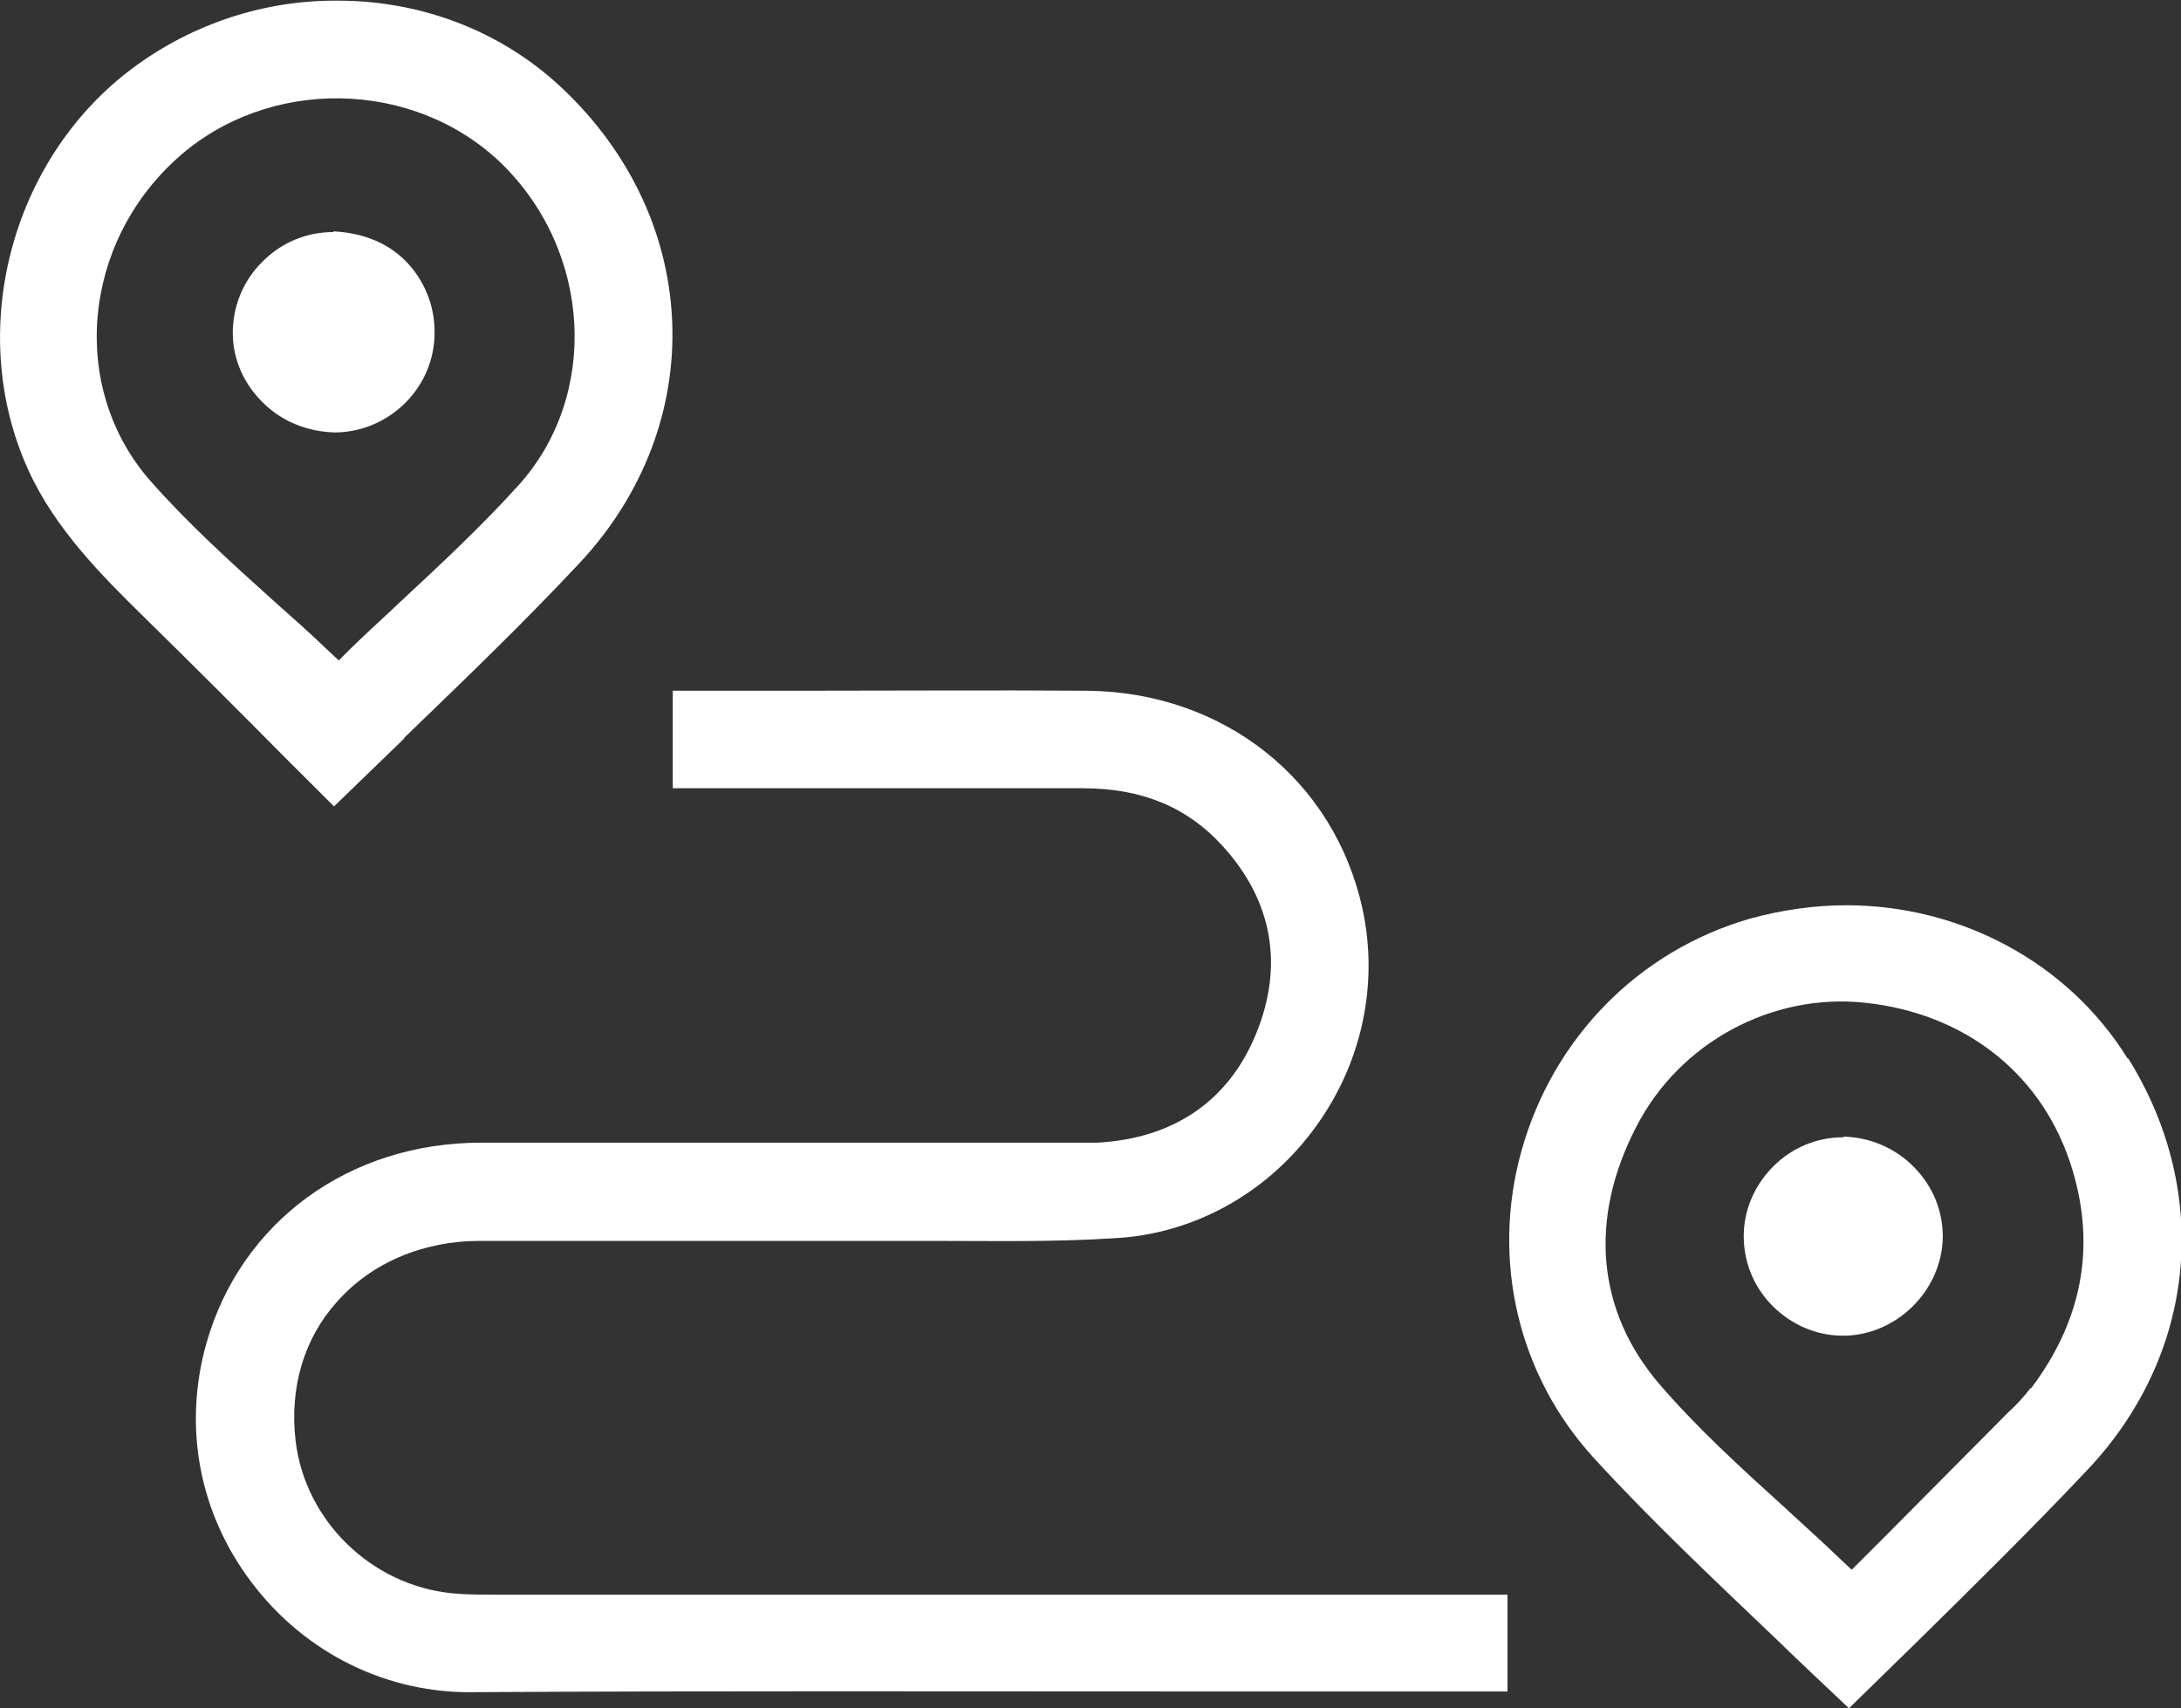 <svg xmlns="http://www.w3.org/2000/svg" width="60" height="47" viewBox="0 0 60 47" fill="none"><rect x="0" y="0" width="60" height="47" fill="#333333" stroke="none"/><g clip-path="url(#clip0_644_888)"><path d="M8.131 39.636C7.964 38.192 8.353 36.841 9.263 35.824C10.21 34.75 11.621 34.14 13.217 34.14C15.334 34.14 17.431 34.14 19.548 34.14C20.866 34.14 22.165 34.14 23.483 34.14C24.17 34.14 24.857 34.14 25.563 34.14C27.233 34.14 28.979 34.177 30.668 34.066C32.784 33.955 34.771 32.882 36.089 31.142C37.444 29.366 37.945 27.127 37.481 24.999C36.701 21.446 33.657 19.041 29.907 19.004C27.233 18.985 24.579 19.004 21.905 19.004H18.694C18.694 19.004 18.564 19.004 18.508 19.004V21.687H21.998C24.579 21.687 27.178 21.687 29.758 21.687H29.795C31.41 21.687 32.654 22.205 33.62 23.259C35.012 24.777 35.328 26.572 34.548 28.459C33.787 30.309 32.264 31.327 30.185 31.438C29.981 31.438 29.758 31.438 29.535 31.438H24.597C23.001 31.438 21.386 31.438 19.789 31.438C17.599 31.438 15.427 31.438 13.236 31.438C9.597 31.438 6.627 33.622 5.68 36.952C5.03 39.247 5.476 41.634 6.924 43.54C8.391 45.483 10.655 46.611 13.087 46.556C19.529 46.519 25.99 46.537 32.431 46.537C35.383 46.537 38.335 46.537 41.287 46.537C41.342 46.537 41.417 46.537 41.472 46.537V43.873H13.57C13.199 43.873 12.809 43.873 12.438 43.836C10.21 43.614 8.391 41.837 8.131 39.636Z" fill="white"></path><path d="M58.533 29.125C56.881 26.461 53.911 24.906 50.792 24.906C49.919 24.906 49.01 25.036 48.137 25.276C45.074 26.165 42.735 28.552 41.862 31.642C41.009 34.676 41.77 37.859 43.867 40.135C45.427 41.837 47.079 43.392 48.824 45.057C49.492 45.705 50.179 46.352 50.866 47C51.516 46.371 52.129 45.76 52.741 45.168C54.282 43.651 55.879 42.078 57.382 40.487C60.408 37.322 60.872 32.863 58.552 29.125H58.533ZM55.86 38.192C55.674 38.433 55.47 38.655 55.247 38.858C54.041 40.08 52.853 41.264 51.72 42.411L50.941 43.188L50.625 42.892C50.105 42.392 49.567 41.911 49.047 41.43C47.822 40.32 46.689 39.284 45.65 38.081C43.923 36.064 43.7 33.529 45.019 30.994C46.207 28.681 48.75 27.312 51.312 27.589C54.096 27.885 56.231 29.588 57.011 32.178C57.661 34.325 57.271 36.342 55.879 38.192H55.86Z" fill="white"></path><path d="M11.12 20.299C12.809 18.67 14.406 17.135 15.947 15.488C17.692 13.619 18.601 11.25 18.49 8.808C18.379 6.328 17.228 3.997 15.26 2.239C13.589 0.759 11.454 0.018 9.301 0.018C7.314 -4.09093e-05 5.328 0.629 3.657 1.869C0.278 4.385 -0.947 9.141 0.78 12.934C1.522 14.563 2.822 15.858 3.973 16.987C5.272 18.263 6.553 19.54 7.834 20.835L9.189 22.186C9.839 21.557 10.489 20.928 11.12 20.317V20.299ZM7.5 16.506C6.349 15.469 5.161 14.396 4.121 13.212C1.912 10.677 2.246 6.717 4.882 4.348C7.37 2.109 11.361 2.165 13.775 4.478C16.281 6.902 16.504 10.88 14.257 13.36C13.218 14.507 12.104 15.543 11.009 16.561C10.544 17.005 10.062 17.431 9.616 17.875L9.319 18.171L9.004 17.875C8.521 17.412 8.001 16.95 7.5 16.506Z" fill="white"></path><path d="M50.718 31.29H50.7C49.994 31.29 49.307 31.568 48.788 32.086C48.268 32.604 47.971 33.288 47.971 34.01C47.971 34.732 48.249 35.416 48.769 35.935C49.289 36.453 49.976 36.749 50.7 36.749C52.166 36.749 53.429 35.509 53.447 34.029C53.447 33.325 53.187 32.659 52.667 32.123C52.148 31.586 51.442 31.29 50.718 31.272V31.29Z" fill="white"></path><path d="M9.17 6.384C8.428 6.384 7.722 6.68 7.203 7.217C6.683 7.735 6.404 8.438 6.404 9.159C6.404 9.9 6.72 10.584 7.258 11.102C7.797 11.62 8.483 11.88 9.226 11.898C10.73 11.88 11.974 10.64 11.955 9.122C11.955 8.382 11.658 7.679 11.138 7.161C10.618 6.643 9.913 6.402 9.17 6.365V6.384Z" fill="white"></path></g><defs><clipPath id="clip0_644_888"><rect width="60" height="47" fill="white"></rect></clipPath></defs></svg>